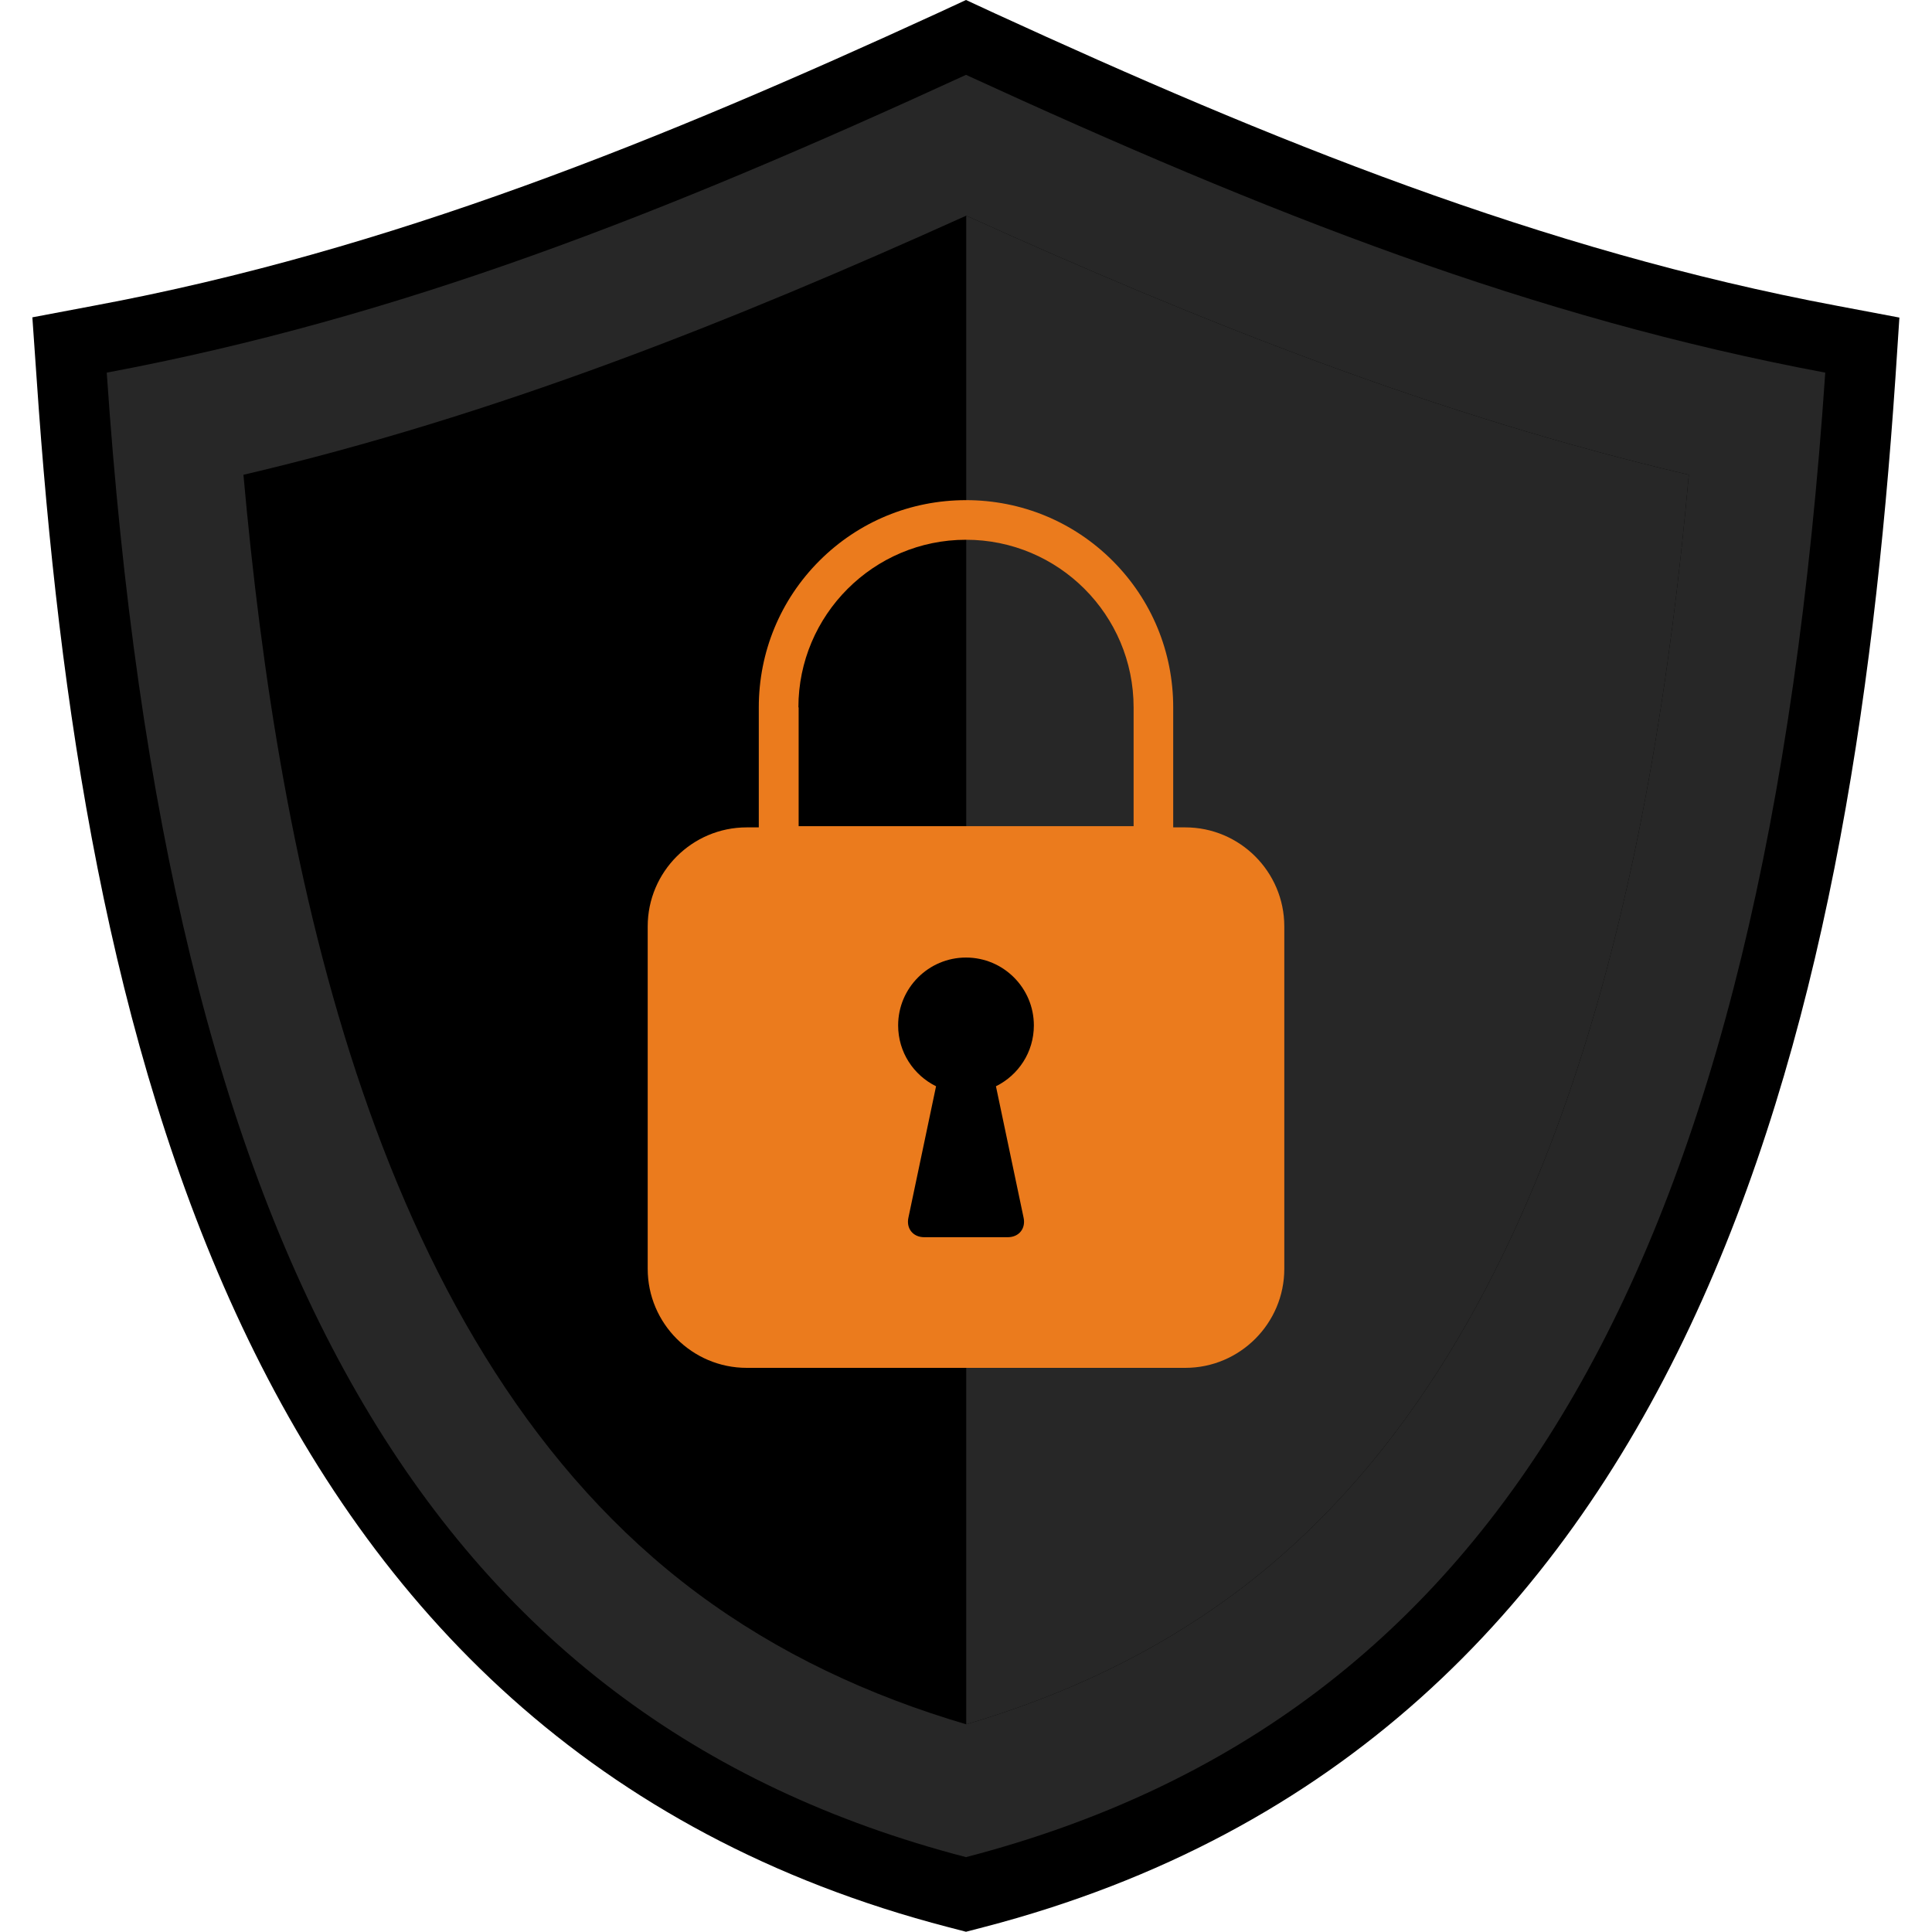 <?xml version="1.0" encoding="UTF-8"?><svg id="_レイヤー_1" xmlns="http://www.w3.org/2000/svg" viewBox="0 0 80 80"><defs><style>.cls-1{fill:#272727;}.cls-1,.cls-2,.cls-3,.cls-4{stroke-width:0px;}.cls-1,.cls-4{fill-rule:evenodd;}.cls-3{fill:#eb7b1d;}</style></defs><path class="cls-4" d="m78.48,15.72c-1.82,26.76-8.26,56.41-37.75,64.08l-.73.19-.73-.19C9.78,72.14,3.34,42.48,1.52,15.72l-.18-2.58,2.54-.48C16.19,10.37,27.46,5.76,38.79.56l1.21-.56,1.21.56c11.33,5.2,22.6,9.81,34.9,12.11l2.54.48-.17,2.58Z"/><path class="cls-1" d="m75.58,15.43c-12.15-2.28-22.99-6.55-35.58-12.33C27.42,8.88,16.58,13.15,4.42,15.43c2.48,36.55,13.32,55.68,35.58,61.47,22.26-5.79,33.1-24.92,35.58-61.47Z"/><path class="cls-4" d="m69.93,19.66c-10.41-2.44-20.15-6.31-29.92-10.73-9.77,4.41-19.52,8.29-29.93,10.73,1.46,16.26,5.42,36.35,18.78,46.3,3.37,2.51,7.14,4.26,11.15,5.44,4.01-1.18,7.77-2.93,11.14-5.44,13.36-9.94,17.32-30.04,18.78-46.3Z"/><path class="cls-1" d="m69.93,19.66c-10.41-2.44-20.15-6.31-29.92-10.73v62.47c4.01-1.18,7.77-2.93,11.14-5.44,13.36-9.94,17.32-30.04,18.78-46.3Z"/><path class="cls-3" d="m49.08,34.26h-.5v-4.97c0-2.29-.89-4.45-2.51-6.07-1.62-1.62-3.78-2.51-6.07-2.51s-4.45.89-6.07,2.51c-1.62,1.62-2.51,3.78-2.51,6.07v4.97h-.5c-2.26,0-4.1,1.84-4.1,4.1v14.18c0,2.26,1.84,4.1,4.1,4.1h18.16c2.26,0,4.1-1.84,4.1-4.1v-14.18c0-2.26-1.84-4.1-4.1-4.1Zm-16.02-4.97c0-3.82,3.11-6.94,6.94-6.94s6.94,3.11,6.94,6.94v4.92h-13.87v-4.92Z"/><path class="cls-2" d="m41.24,44.98c.93-.46,1.57-1.41,1.57-2.52,0-1.55-1.26-2.81-2.81-2.81s-2.81,1.26-2.81,2.81c0,1.11.64,2.06,1.57,2.52l-1.14,5.42c-.11.46.18.83.65.83h3.46c.47,0,.76-.37.65-.83l-1.14-5.42Z"/></svg>
